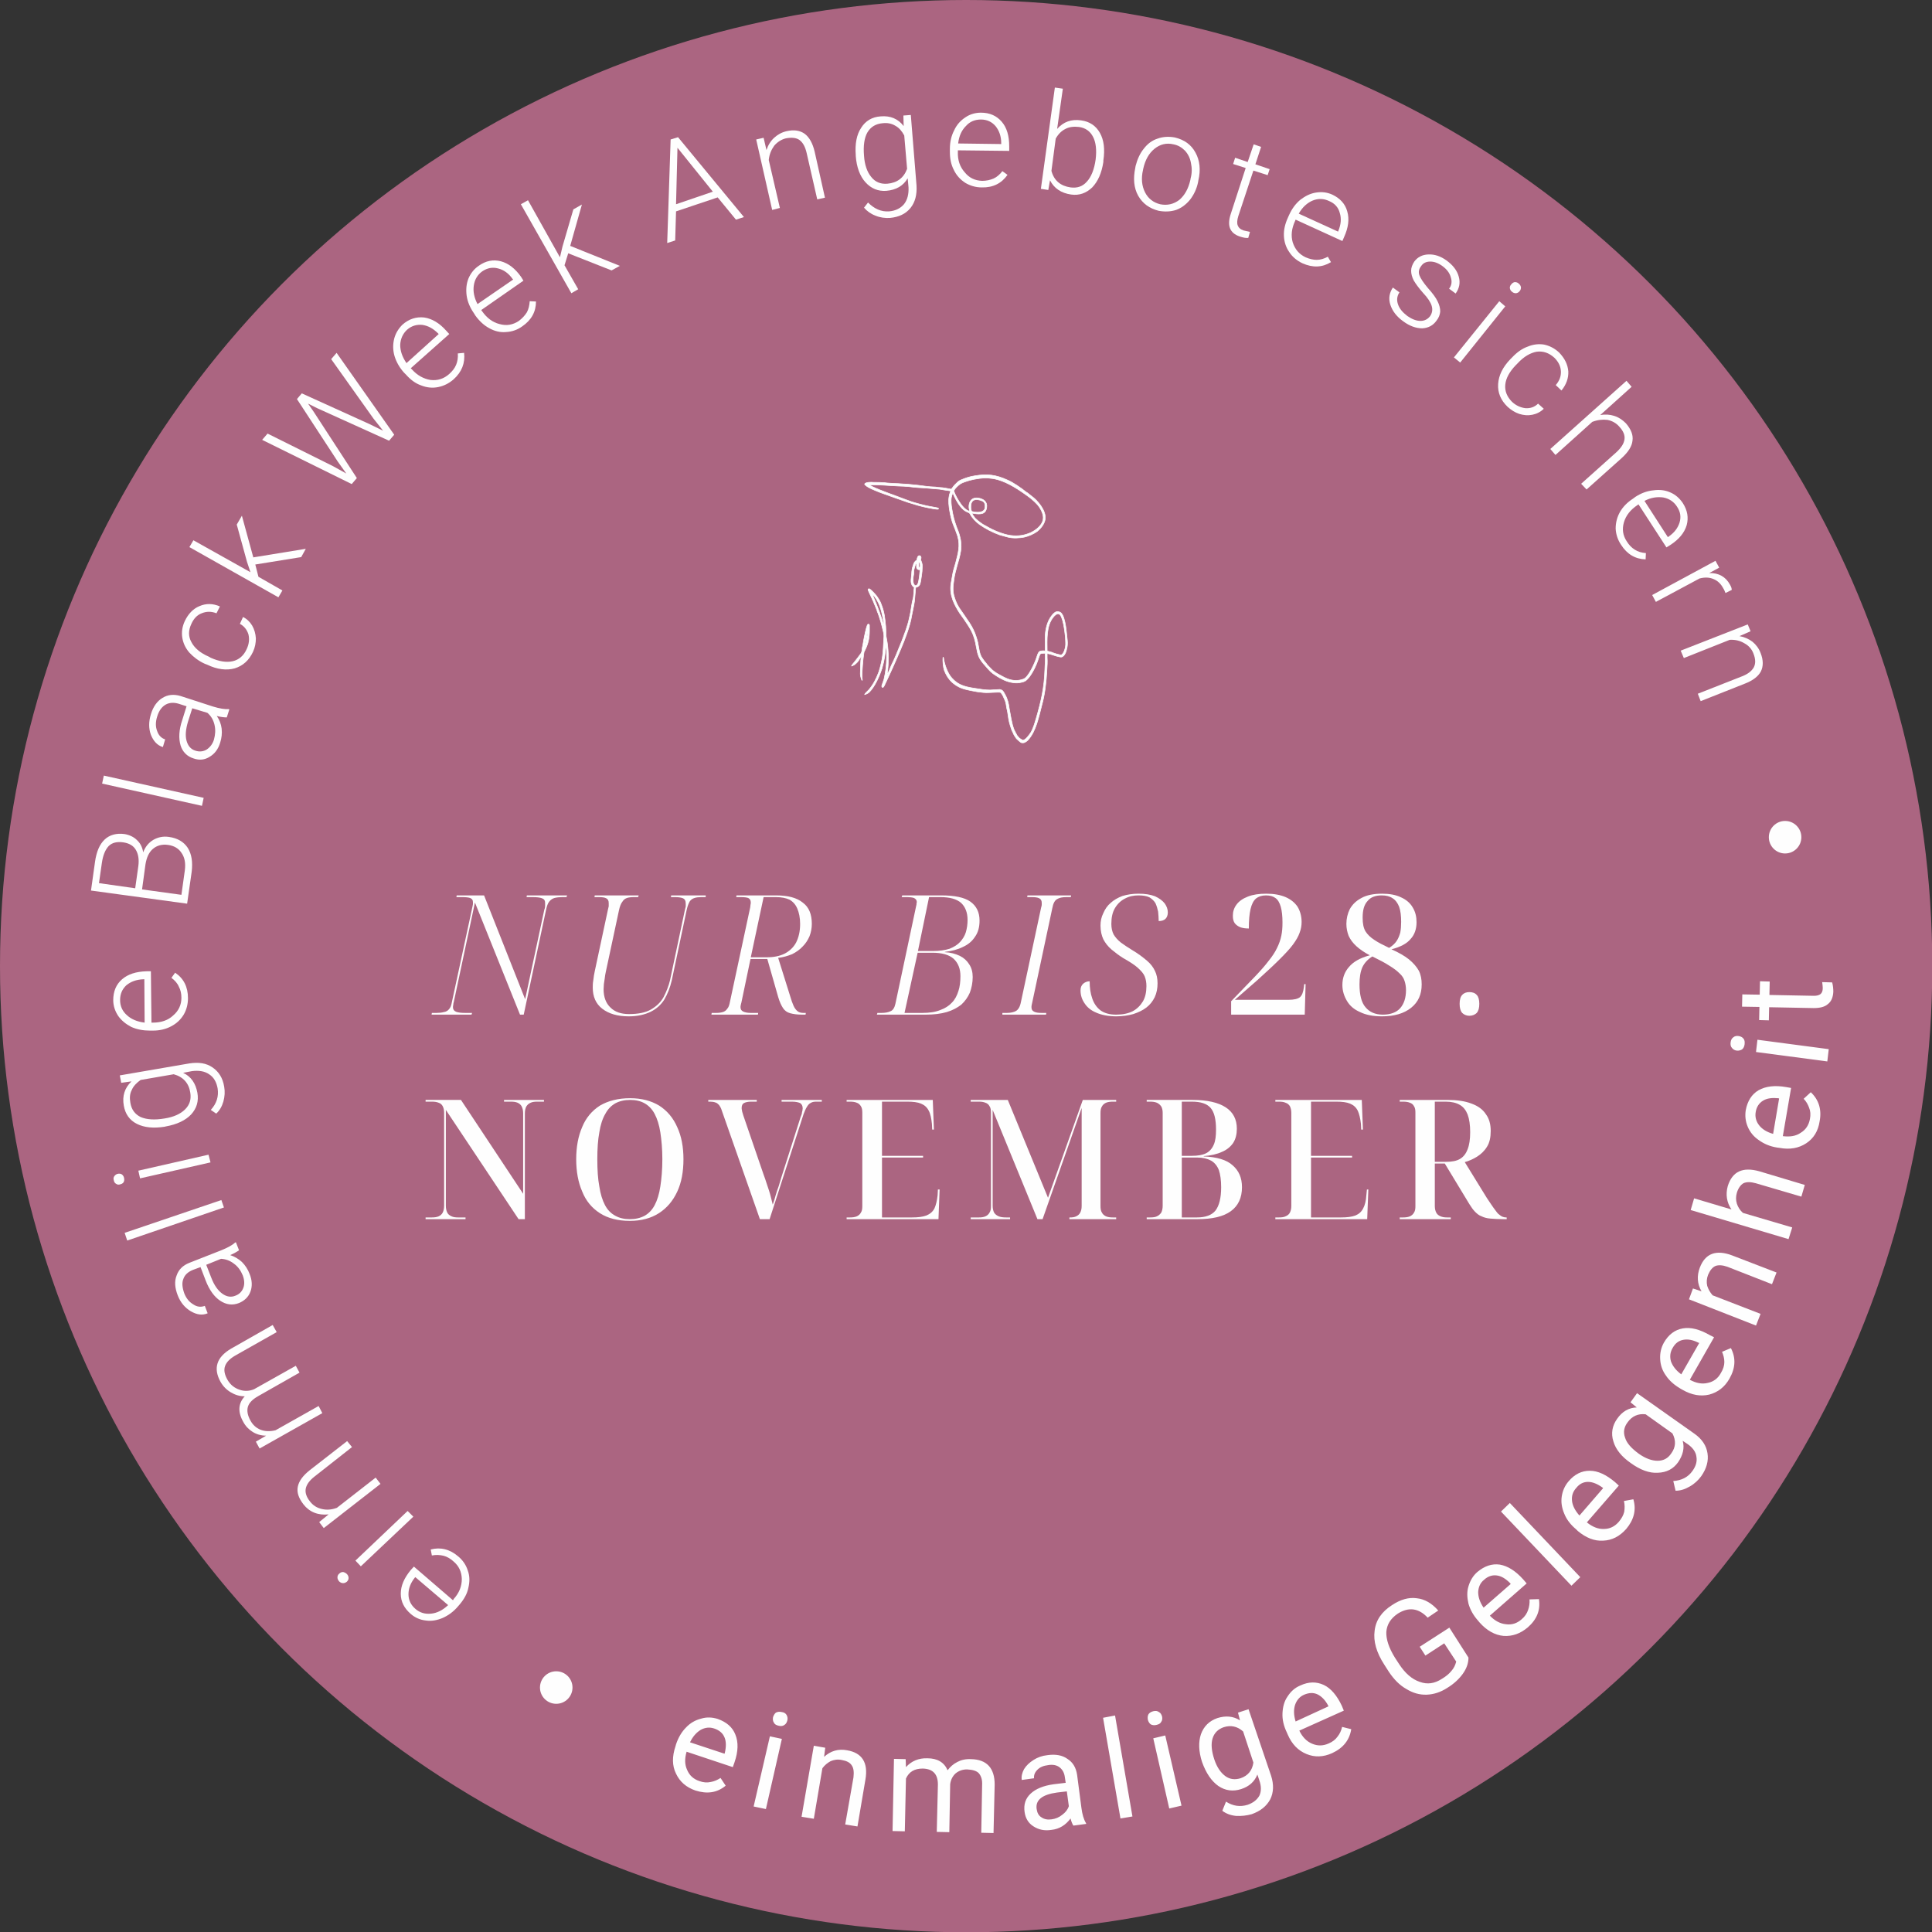 <svg xmlns="http://www.w3.org/2000/svg" xmlns:xlink="http://www.w3.org/1999/xlink" xml:space="preserve" width="67.733mm" height="67.733mm" style="shape-rendering:geometricPrecision; text-rendering:geometricPrecision; image-rendering:optimizeQuality; fill-rule:evenodd; clip-rule:evenodd" viewBox="0 0 6773 6773"><rect x="0" y="0" width="6773" height="6773" fill="#333333" stroke="none"/> <defs>  <style type="text/css">       .str0 {stroke:white;stroke-width:1.99;stroke-linecap:round;stroke-linejoin:round}    .fil2 {fill:#FEFEFE}    .fil0 {fill:#AB6581}    .fil1 {fill:#FEFEFE;fill-rule:nonzero}     </style> </defs> <g id="Ebene_x0020_1">    <circle class="fil0" cx="3387" cy="3387" r="3387"></circle>  <path class="fil1" d="M1606 5456c17,14 28,31 34,50 7,19 7,39 2,60 -4,21 -15,40 -30,58l-6 7c-16,19 -34,32 -54,41 -19,8 -39,12 -59,9 -20,-2 -38,-10 -53,-23 -23,-20 -35,-43 -35,-71 0,-28 12,-55 35,-83l11 -12 137 118 3 -5c19,-21 28,-44 28,-70 -1,-25 -10,-45 -29,-61 -11,-10 -23,-17 -35,-20 -13,-3 -26,-4 -41,-1l-4 -21c34,-9 67,-1 96,24zm-150 184c16,14 34,19 55,17 21,-2 41,-12 60,-30l-115 -98 -2 2c-15,19 -22,38 -22,58 0,20 8,37 24,51z"></path>  <path id="1" class="fil1" d="M1429 5297l20 20 -184 174 -19 -20 183 -174zm-213 248c-4,3 -8,5 -13,5 -5,0 -10,-2 -14,-6 -4,-5 -6,-9 -6,-14 0,-5 2,-10 6,-13 4,-4 8,-6 14,-6 4,1 9,3 13,7 4,4 6,9 6,14 0,5 -2,9 -6,13z"></path>  <path id="2" class="fil1" d="M1119 5336l33 -27c-18,2 -35,0 -50,-6 -15,-6 -28,-16 -38,-29 -17,-22 -24,-42 -20,-62 4,-20 18,-39 42,-58l131 -102 17 21 -131 103c-18,14 -28,28 -31,42 -3,14 2,30 15,46 11,14 24,22 41,26 17,4 34,3 53,-4l136 -106 17 22 -199 155 -16 -21z"></path>  <path id="3" class="fil1" d="M897 5054l36 -21c-18,0 -34,-5 -47,-13 -14,-9 -25,-20 -33,-35 -20,-35 -18,-65 5,-90 -18,0 -34,-5 -49,-14 -15,-9 -27,-21 -36,-37 -26,-47 -14,-86 37,-116l146 -83 14 25 -145 82c-19,11 -31,23 -36,37 -5,14 -2,30 9,49 10,17 24,28 42,34 17,6 35,5 51,-2l146 -82 13 24 -146 83c-19,11 -31,23 -35,37 -4,14 -1,30 9,48 8,15 20,26 35,32 15,6 33,7 53,2l151 -85 13 25 -220 124 -13 -24z"></path>  <path id="4" class="fil1" d="M838 4383c-7,5 -17,11 -31,17 15,5 29,13 41,24 12,12 21,26 27,42 9,22 10,43 3,62 -7,19 -21,32 -40,40 -23,9 -45,6 -66,-8 -20,-13 -38,-37 -51,-71l-18 -47 -27 10c-17,7 -28,17 -33,31 -6,14 -4,31 3,51 7,18 18,31 32,39 13,9 27,10 40,5l10 26c-19,8 -38,5 -59,-7 -20,-12 -36,-30 -46,-56 -10,-26 -12,-49 -4,-69 7,-21 22,-36 45,-45l112 -44c22,-9 39,-18 48,-27l3 -1 11 28zm13 88c-7,-17 -17,-31 -31,-41 -14,-11 -29,-16 -45,-17l-52 21 18 46c10,26 23,44 38,55 15,11 31,14 47,7 13,-5 22,-14 27,-27 5,-13 4,-28 -2,-44z"></path>  <polygon id="5" class="fil1" points="776,4207 785,4233 446,4349 437,4322 "></polygon>  <path id="6" class="fil1" d="M731 4048l7 27 -247 56 -6 -27 246 -56zm-310 104c-5,2 -10,1 -14,-2 -4,-2 -7,-6 -8,-12 -2,-6 -1,-11 2,-15 3,-4 7,-7 12,-8 5,-1 9,-1 14,2 4,3 7,7 8,13 1,5 1,10 -2,15 -3,4 -7,6 -12,7z"></path>  <path id="7" class="fil1" d="M577 3950c-39,6 -71,3 -97,-10 -26,-13 -41,-35 -46,-64 -6,-34 3,-62 27,-85l-36 5 -5 -26 244 -42c33,-5 59,-1 81,14 22,15 36,37 41,68 3,17 2,34 -3,52 -5,17 -13,31 -25,42l-19 -13c21,-23 28,-48 24,-75 -4,-23 -14,-40 -30,-50 -16,-11 -36,-14 -60,-11l-31 6c28,13 44,37 50,70 5,29 -2,54 -22,76 -20,21 -50,35 -89,42l-4 1zm0 -29c32,-5 56,-16 72,-32 16,-16 22,-35 18,-59 -5,-33 -25,-55 -58,-64l-116 20c-14,10 -25,21 -31,35 -7,13 -8,28 -5,45 4,24 16,40 36,50 21,9 49,11 84,5z"></path>  <path id="8" class="fil1" d="M659 3499c0,21 -5,41 -15,58 -11,18 -25,31 -44,41 -19,10 -40,15 -64,15l-10 0c-24,0 -46,-4 -66,-13 -19,-10 -35,-23 -46,-39 -11,-17 -17,-35 -17,-55 0,-30 10,-55 31,-73 21,-18 49,-27 86,-28l15 0 2 180 5 0c29,0 53,-8 71,-25 19,-16 29,-37 29,-62 0,-15 -3,-28 -9,-39 -5,-12 -14,-22 -26,-31l13 -18c30,20 45,50 45,89zm-238 7c0,21 8,39 24,53 15,14 36,23 62,26l-1 -152 -3 0c-25,1 -44,8 -60,21 -15,14 -22,31 -22,52z"></path>  <path id="9" class="fil1" d="M656 3168l-337 -46 14 -100c5,-36 16,-62 34,-79 17,-16 41,-23 70,-19 17,3 32,10 43,21 12,11 19,25 22,43 7,-19 19,-34 36,-44 16,-9 34,-13 54,-10 30,4 52,17 66,38 14,22 18,50 14,84l-16 112zm-158 -50l138 19 12 -86c3,-24 0,-44 -11,-60 -10,-16 -26,-26 -48,-29 -21,-3 -39,2 -53,14 -14,12 -22,30 -26,54l-12 88zm-24 -4l11 -78c3,-23 0,-42 -9,-57 -9,-15 -24,-23 -44,-26 -22,-3 -39,1 -51,13 -12,13 -20,32 -24,60l-10 70 127 18z"></path>  <polygon id="10" class="fil1" points="714,2797 708,2825 358,2747 364,2719 "></polygon>  <path id="11" class="fil1" d="M795 2515c-8,0 -20,-1 -35,-5 9,13 15,28 17,44 2,17 0,33 -5,49 -7,24 -20,40 -37,50 -17,11 -36,13 -56,6 -23,-7 -39,-23 -46,-46 -7,-24 -6,-54 6,-89l15 -48 -28 -9c-17,-5 -32,-4 -45,3 -14,8 -24,22 -30,42 -6,19 -6,36 0,51 5,15 15,25 28,29l-8 27c-20,-6 -33,-21 -42,-43 -8,-22 -8,-46 0,-72 8,-27 22,-46 40,-57 19,-12 40,-14 64,-7l114 37c23,7 42,10 55,9l2 1 -9 28zm-45 78c5,-18 6,-35 2,-52 -4,-17 -12,-31 -25,-42l-53 -16 -15 47c-8,27 -10,49 -5,67 5,18 15,30 32,35 13,4 26,3 38,-4 12,-8 21,-19 26,-35z"></path>  <path id="12" class="fil1" d="M865 2275c8,-17 10,-34 6,-51 -5,-16 -15,-29 -30,-37l11 -24c14,7 24,17 32,30 8,14 12,29 13,45 0,16 -3,32 -10,47 -14,30 -35,49 -64,58 -29,8 -62,4 -97,-13l-8 -3c-22,-10 -40,-24 -54,-39 -14,-16 -22,-34 -25,-53 -3,-19 0,-39 9,-58 12,-25 29,-43 51,-52 23,-10 47,-10 72,1l-12 24c-18,-7 -35,-7 -52,0 -16,6 -28,19 -36,37 -11,23 -11,44 0,64 11,21 31,38 61,51l7 4c29,13 55,17 77,12 22,-5 39,-20 49,-43z"></path>  <polygon id="13" class="fil1" points="895,1979 906,2022 990,2070 976,2094 664,1918 678,1894 878,2006 866,1970 830,1839 848,1808 888,1954 1072,1924 1056,1953 "></polygon>  <polygon id="14" class="fil1" points="1167,1634 1214,1660 1184,1618 1041,1399 1058,1379 1296,1487 1343,1510 1309,1467 1161,1259 1180,1237 1382,1524 1364,1545 1112,1431 1080,1415 1100,1444 1251,1676 1233,1697 919,1542 938,1520 "></polygon>  <path id="15" class="fil1" d="M1590 1330c-16,14 -34,23 -54,27 -20,4 -40,2 -60,-6 -20,-7 -37,-20 -53,-38l-7 -7c-16,-18 -27,-38 -33,-58 -6,-21 -6,-41 -1,-61 5,-19 15,-35 29,-49 23,-20 48,-28 76,-25 27,4 53,19 77,46l11 12 -135 120 4 4c19,21 41,33 65,37 25,3 47,-4 66,-21 11,-10 19,-20 24,-32 5,-12 7,-25 6,-40l22 -2c4,36 -8,67 -37,93zm-163 -174c-15,14 -23,32 -24,53 0,21 7,42 22,64l113 -102 -2 -2c-17,-17 -35,-27 -55,-30 -20,-2 -38,3 -54,17z"></path>  <path id="16" class="fil1" d="M1831 1144c-18,13 -37,19 -57,20 -20,2 -40,-3 -58,-13 -19,-10 -35,-25 -49,-44l-5 -8c-14,-20 -23,-41 -26,-62 -3,-22 -1,-42 6,-60 8,-19 20,-34 36,-45 25,-18 51,-23 78,-16 26,7 50,25 71,55l8 13 -148 103 3 4c17,24 37,39 61,45 25,7 47,3 68,-11 12,-9 21,-19 28,-30 6,-11 9,-24 10,-39l22 1c0,36 -16,65 -48,87zm-140 -193c-17,12 -27,29 -30,50 -3,20 1,42 13,65l125 -86 -2 -2c-14,-20 -31,-32 -51,-37 -19,-5 -37,-2 -55,10z"></path>  <polygon id="17" class="fil1" points="1992,888 1979,930 2027,1014 2003,1028 1826,716 1851,702 1963,902 1972,864 2010,734 2040,717 1999,862 2173,932 2144,948 "></polygon>  <path id="18" class="fil1" d="M2516 692l-146 49 -3 102 -28 9 12 -363 26 -8 231 280 -28 9 -64 -78zm-146 24l129 -44 -124 -154 -5 198z"></path>  <path id="19" class="fil1" d="M2677 483l10 43c6,-18 15,-32 27,-43 12,-11 26,-19 43,-23 26,-6 47,-3 64,9 16,12 28,33 35,63l36 161 -27 6 -37 -162c-5,-22 -13,-37 -25,-46 -11,-8 -27,-10 -48,-6 -16,4 -30,13 -41,26 -10,14 -17,30 -19,50l39 168 -27 7 -56 -247 26 -6z"></path>  <path id="20" class="fil1" d="M3000 544c-3,-40 3,-72 19,-96 15,-24 38,-38 68,-40 34,-3 61,8 81,34l-1 -37 26 -2 20 247c2,33 -5,59 -21,79 -17,21 -41,32 -72,35 -17,1 -34,-1 -51,-8 -16,-6 -30,-16 -40,-28l14 -18c22,22 46,33 74,31 23,-2 40,-11 52,-25 12,-15 17,-35 16,-59l-3 -32c-15,26 -40,41 -75,44 -29,2 -53,-8 -73,-30 -19,-21 -31,-52 -34,-92l0 -3zm29 2c2,32 11,57 25,74 14,18 33,26 57,24 34,-3 57,-20 69,-52l-10 -117c-8,-15 -18,-27 -31,-34 -13,-8 -28,-11 -45,-9 -23,2 -41,12 -53,32 -11,19 -15,47 -12,82z"></path>  <path id="21" class="fil1" d="M3442 657c-22,0 -41,-6 -58,-16 -17,-11 -31,-26 -40,-45 -10,-19 -14,-40 -14,-64l0 -10c0,-24 5,-46 15,-65 9,-20 23,-35 40,-46 16,-11 35,-16 54,-16 31,0 55,11 73,32 18,21 26,50 26,86l0 16 -180 -2 0 6c-1,28 7,52 24,71 16,20 36,29 61,30 15,0 28,-3 40,-8 11,-5 22,-14 31,-26l18 13c-21,30 -51,45 -90,44zm-3 -238c-21,0 -39,7 -53,23 -15,15 -24,35 -27,61l151 2 0 -3c0,-24 -7,-44 -20,-60 -13,-15 -30,-23 -51,-23z"></path>  <path id="22" class="fil1" d="M3868 568c-6,39 -19,68 -39,89 -21,20 -45,29 -74,25 -35,-5 -60,-22 -74,-50l-6 34 -26 -4 49 -355 28 4 -20 141c22,-25 50,-35 84,-30 30,4 52,19 66,44 14,25 18,57 12,97l0 5zm-27 -9c4,-33 1,-60 -9,-79 -10,-20 -27,-32 -50,-35 -18,-2 -34,0 -47,7 -14,7 -25,18 -34,34l-15 113c9,34 32,53 67,58 23,3 42,-3 57,-20 15,-16 26,-42 31,-78z"></path>  <path id="23" class="fil1" d="M3981 582c6,-23 15,-44 29,-61 13,-17 29,-29 48,-35 19,-7 40,-8 61,-4 33,8 57,25 72,53 15,27 19,60 10,98l-1 6c-5,24 -15,44 -28,61 -14,17 -30,29 -49,36 -19,6 -39,7 -61,3 -32,-8 -56,-25 -72,-53 -15,-27 -18,-60 -10,-98l1 -6zm26 14c-7,30 -4,56 7,78 11,22 29,36 53,42 25,5 47,0 67,-15 19,-16 32,-39 39,-70l1 -6c5,-18 5,-36 1,-54 -3,-17 -10,-31 -21,-43 -11,-11 -24,-19 -40,-22 -25,-6 -47,0 -66,15 -20,16 -33,39 -40,70l-1 5z"></path>  <path id="24" class="fil1" d="M4421 515l-20 61 50 17 -7 21 -50 -16 -53 160c-4,13 -5,24 -2,32 3,8 9,14 21,18 4,1 12,3 22,5l-6 21c-8,1 -18,-1 -30,-5 -18,-6 -29,-16 -34,-29 -5,-13 -4,-30 3,-51l52 -160 -44 -14 7 -22 44 15 21 -62 26 9z"></path>  <path id="25" class="fil1" d="M4566 923c-19,-9 -35,-22 -46,-39 -12,-17 -18,-36 -19,-57 -1,-21 4,-42 14,-64l4 -9c10,-22 23,-40 40,-54 17,-13 35,-22 55,-25 20,-3 38,-1 56,7 28,13 46,33 53,59 8,27 4,57 -11,90l-6 14 -164 -75 -2 5c-12,26 -15,51 -8,75 8,24 22,41 45,52 14,6 27,9 39,9 13,0 26,-4 39,-11l11 19c-31,19 -64,20 -100,4zm94 -218c-19,-9 -38,-10 -58,-2 -19,8 -36,23 -49,46l138 63 1 -3c9,-22 11,-43 5,-62 -5,-20 -18,-34 -37,-42z"></path>  <path id="26" class="fil1" d="M5013 1109c8,-11 10,-24 6,-37 -4,-13 -14,-28 -30,-45 -15,-17 -26,-32 -33,-44 -6,-12 -9,-23 -9,-34 0,-11 4,-21 11,-32 12,-16 28,-24 49,-25 22,-1 43,6 64,21 23,17 37,35 43,57 6,21 2,41 -11,59l-23 -17c9,-11 11,-25 6,-40 -4,-15 -14,-28 -29,-39 -15,-11 -29,-16 -43,-16 -14,0 -25,5 -32,16 -8,10 -10,21 -6,32 4,11 14,26 30,45 17,19 28,34 34,47 6,12 9,24 9,35 -1,11 -5,22 -13,32 -12,17 -29,26 -50,27 -22,0 -44,-8 -66,-24 -24,-17 -39,-37 -46,-59 -7,-22 -3,-42 9,-60l23 17c-9,13 -10,28 -5,42 5,15 16,28 33,41 16,11 31,17 46,17 14,0 25,-6 33,-16z"></path>  <path id="27" class="fil1" d="M5119 1271l-22 -18 159 -197 21 18 -158 197zm179 -274c3,-4 7,-7 12,-8 5,0 10,1 14,5 5,4 7,8 8,13 0,5 -1,10 -5,14 -3,4 -7,6 -12,7 -5,0 -10,-1 -14,-5 -5,-3 -7,-8 -8,-13 0,-5 1,-9 5,-13z"></path>  <path id="28" class="fil1" d="M5301 1409c14,13 30,20 47,22 17,1 32,-4 44,-16l20 18c-11,11 -25,18 -40,21 -15,3 -30,2 -46,-3 -15,-5 -29,-14 -41,-25 -24,-23 -35,-50 -33,-80 2,-30 16,-59 43,-87l6 -6c17,-18 35,-31 55,-38 19,-8 39,-10 57,-7 19,4 37,13 53,28 19,20 30,41 32,66 1,24 -7,46 -24,67l-20 -19c13,-15 19,-31 18,-49 -1,-18 -9,-33 -23,-47 -19,-17 -39,-24 -62,-21 -22,4 -45,17 -67,41l-6 6c-22,23 -35,46 -37,69 -2,22 6,42 24,60z"></path>  <path id="29" class="fil1" d="M5610 1455c17,-3 34,-2 49,3 16,5 29,14 41,26 18,21 26,41 23,61 -2,20 -15,40 -38,61l-123 110 -19 -20 124 -111c17,-16 26,-30 28,-45 2,-14 -4,-29 -18,-44 -11,-13 -26,-21 -42,-24 -17,-2 -35,0 -53,7l-129 116 -18 -21 267 -239 18 21 -110 99z"></path>  <path id="30" class="fil1" d="M5683 1910c-12,-18 -18,-37 -19,-57 0,-21 5,-40 15,-58 11,-19 26,-34 46,-47l8 -6c20,-13 41,-21 63,-23 21,-3 41,-1 59,7 19,8 33,21 44,37 17,26 21,52 14,78 -8,27 -27,50 -58,70l-13 8 -98 -151 -4 3c-24,16 -40,36 -47,60 -7,24 -4,46 10,67 8,13 17,22 28,29 11,7 24,11 39,12l-1 22c-36,-1 -65,-18 -86,-51zm196 -134c-11,-17 -27,-28 -48,-32 -21,-3 -43,0 -66,12l82 127 3 -2c20,-14 32,-30 38,-49 6,-20 3,-38 -9,-56z"></path>  <path id="31" class="fil1" d="M6049 2079c-2,-5 -4,-11 -8,-17 -8,-15 -19,-26 -34,-32 -14,-6 -30,-7 -49,-2l-153 82 -13 -24 222 -120 13 24 -35 19c33,-1 58,13 73,41 4,7 6,13 6,18l-22 11z"></path>  <path id="32" class="fil1" d="M6137 2213l-39 17c17,3 33,10 46,20 12,10 22,23 28,39 10,25 10,47 1,65 -9,17 -28,32 -57,43l-154 61 -10 -26 155 -61c21,-8 34,-19 41,-31 7,-13 7,-29 -1,-49 -6,-16 -17,-28 -32,-36 -15,-9 -32,-13 -51,-12l-161 64 -11 -26 235 -92 10 24z"></path>  <path class="fil1" d="M1513 3557l1 -6 16 0c10,0 19,-1 26,-3 8,-1 14,-5 18,-10 5,-5 8,-13 10,-24l72 -334c1,-3 1,-6 2,-10 0,-3 0,-5 0,-7 0,-8 -3,-12 -10,-15 -6,-2 -16,-3 -27,-3l-21 0 1 -6 96 0 144 364 67 -313c2,-5 3,-9 3,-14 0,-4 0,-8 0,-10 0,-9 -3,-14 -11,-17 -8,-3 -19,-4 -34,-4l-20 0 1 -6 141 0 -2 6 -15 0c-10,0 -19,1 -27,3 -7,2 -13,6 -18,12 -6,7 -9,17 -12,31l-78 366 -13 0 -158 -393 -74 348c-1,3 -2,7 -2,11 -1,3 -1,6 -1,9 0,7 4,12 11,15 8,3 19,4 32,4l24 0 -2 6 -140 0z"></path>  <path id="1" class="fil1" d="M2204 3563c-39,0 -70,-9 -93,-27 -22,-17 -33,-42 -33,-74 0,-6 0,-15 2,-26 1,-11 3,-21 5,-31l46 -215c1,-5 2,-9 3,-13 0,-5 0,-9 0,-11 0,-9 -3,-14 -9,-17 -6,-3 -14,-4 -26,-4l-15 0 1 -6 154 0 -2 6 -15 0c-10,0 -18,1 -24,3 -6,2 -12,6 -16,13 -5,6 -9,16 -12,30l-46 215c-2,8 -3,16 -4,24 -1,7 -2,14 -3,20 0,6 -1,12 -1,18 0,27 8,49 24,64 16,16 38,23 65,23 32,0 58,-5 77,-16 19,-11 34,-25 44,-43 10,-19 18,-39 23,-60l52 -246c1,-4 2,-8 3,-12 0,-3 0,-6 0,-9 0,-11 -3,-17 -10,-20 -7,-3 -17,-4 -28,-4l-14 0 1 -6 121 0 0 6 -16 0c-9,0 -17,1 -23,3 -7,2 -13,6 -17,12 -4,7 -8,17 -11,31l-52 246c-6,26 -15,48 -26,67 -12,19 -28,33 -48,43 -21,10 -46,16 -77,16z"></path>  <path id="2" class="fil1" d="M2494 3557l1 -6 15 0c10,0 17,-1 24,-3 6,-2 11,-5 15,-11 5,-5 8,-14 10,-25l71 -331c0,-3 1,-6 1,-9 1,-4 1,-6 1,-8 0,-8 -3,-13 -9,-16 -6,-2 -14,-3 -25,-3l-17 0 1 -6 139 0c41,0 72,8 93,25 22,16 32,41 32,75 0,15 -3,30 -8,43 -6,14 -14,26 -24,36 -10,11 -23,20 -37,27 -15,6 -31,11 -49,13l42 134c4,14 8,25 12,34 4,9 9,15 14,19 5,4 12,6 21,6l8 0 -1 6 -12 0c-18,0 -31,-2 -42,-5 -11,-3 -19,-9 -25,-18 -6,-9 -12,-22 -17,-39l-38 -133 -59 0 -32 153c-1,2 -1,5 -2,8 -1,3 -1,6 -1,8 0,7 3,12 9,15 6,3 15,5 27,5l26 0 -1 6 -163 0zm193 -201c25,0 46,-4 64,-13 17,-9 31,-22 40,-39 9,-18 14,-39 14,-65 0,-22 -4,-40 -10,-54 -6,-14 -15,-24 -27,-31 -13,-6 -29,-9 -48,-9l-43 0 -45 211 55 0z"></path>  <path id="3" class="fil1" d="M3074 3557l2 -6 14 0c13,0 24,-2 32,-6 8,-3 14,-12 17,-26l73 -344c1,-2 1,-5 1,-7 0,-2 1,-4 1,-5 0,-8 -4,-12 -10,-15 -6,-2 -14,-3 -23,-3l-20 0 2 -6 137 0c47,0 81,7 102,22 21,15 32,37 32,66 0,23 -5,42 -16,57 -10,16 -25,28 -43,36 -18,9 -39,14 -62,17l-1 1c21,1 38,6 53,13 14,7 25,17 33,30 8,12 12,27 12,44 0,20 -4,39 -10,55 -7,16 -17,30 -30,42 -14,11 -31,20 -51,26 -21,6 -45,9 -73,9l-172 0zm159 -6c25,0 46,-3 63,-10 17,-6 31,-15 41,-26 11,-11 18,-25 23,-41 5,-15 7,-33 7,-52 0,-26 -8,-46 -24,-61 -16,-14 -41,-21 -74,-21l-52 0 -46 211 62 0zm37 -217c24,0 43,-3 59,-8 15,-6 28,-14 37,-24 9,-10 16,-21 20,-34 4,-14 6,-28 6,-43 0,-26 -8,-46 -23,-60 -15,-13 -39,-20 -72,-20l-40 0 -39 189 52 0z"></path>  <path id="4" class="fil1" d="M3514 3557l0 -6 16 0c14,0 25,-3 32,-7 8,-5 14,-15 17,-31l71 -332c1,-3 2,-6 2,-9 0,-3 0,-5 0,-7 0,-8 -3,-13 -9,-16 -6,-3 -15,-4 -26,-4l-16 0 1 -6 153 0 -1 6 -15 0c-15,0 -25,2 -33,7 -8,4 -14,15 -17,32l-70 329c-1,3 -1,6 -2,9 -1,4 -1,7 -1,9 0,8 3,13 10,16 6,3 15,4 26,4l16 0 -1 6 -153 0z"></path>  <path id="5" class="fil1" d="M3913 3563c-28,0 -52,-5 -70,-13 -19,-8 -32,-19 -41,-33 -9,-13 -14,-28 -14,-45 0,-10 3,-18 10,-24 6,-5 14,-8 22,-8 0,23 3,43 9,60 6,18 16,32 29,42 14,10 32,15 55,15 23,0 42,-4 58,-12 15,-8 27,-20 36,-35 8,-14 12,-32 12,-53 0,-13 -2,-24 -6,-34 -4,-10 -12,-19 -24,-30 -11,-10 -28,-21 -51,-34 -16,-10 -29,-20 -41,-30 -13,-11 -22,-23 -29,-36 -6,-13 -10,-29 -10,-48 0,-16 3,-30 10,-44 6,-14 14,-26 26,-36 11,-10 25,-18 41,-24 17,-5 35,-8 56,-8 23,0 42,3 58,9 15,7 26,15 34,25 7,10 11,20 11,32 0,9 -3,17 -8,22 -5,5 -13,8 -24,8 0,-11 -1,-22 -2,-33 -2,-10 -5,-20 -9,-29 -5,-9 -12,-15 -21,-21 -10,-5 -23,-7 -39,-7 -17,0 -32,3 -47,11 -14,7 -26,18 -35,33 -9,15 -13,33 -13,56 0,15 3,27 8,37 6,10 14,19 25,28 11,8 24,17 39,26 22,13 39,26 53,38 13,11 22,23 28,36 6,12 9,27 9,43 0,18 -3,34 -10,49 -7,14 -16,26 -29,36 -13,10 -28,17 -46,23 -18,5 -38,8 -60,8z"></path>  <path id="6" class="fil1" d="M4316 3557l0 -47 84 -87c19,-20 35,-38 47,-54 13,-16 23,-31 30,-46 7,-14 12,-28 15,-43 3,-14 4,-29 4,-46 0,-22 -2,-41 -6,-55 -4,-14 -10,-25 -19,-31 -8,-6 -19,-9 -33,-9 -15,0 -26,4 -35,11 -9,8 -15,20 -19,37 -4,17 -6,40 -6,68 -10,0 -20,-1 -29,-4 -8,-3 -15,-8 -20,-14 -5,-7 -7,-15 -7,-27 0,-14 4,-27 13,-39 9,-12 22,-21 40,-28 18,-7 39,-10 64,-10 27,0 49,4 68,12 18,8 32,19 42,34 9,15 14,33 14,53 0,13 -2,25 -7,38 -4,12 -12,26 -23,41 -11,15 -27,32 -47,52 -20,20 -46,44 -78,73l-79 69 188 0c19,0 32,-3 40,-9 8,-7 12,-19 14,-36l1 -10 5 0 -3 107 -258 0z"></path>  <path id="7" class="fil1" d="M4845 3563c-31,0 -57,-5 -77,-15 -21,-9 -36,-22 -46,-39 -10,-17 -16,-35 -16,-56 0,-25 8,-46 23,-63 15,-18 39,-32 73,-41 -19,-10 -35,-21 -47,-32 -12,-11 -21,-23 -27,-36 -5,-13 -8,-27 -8,-42 0,-18 4,-36 12,-52 9,-16 22,-29 41,-39 18,-10 42,-15 72,-15 26,0 49,4 67,13 18,8 32,20 41,36 9,15 13,32 13,51 0,24 -7,44 -21,59 -13,16 -36,28 -67,36 25,11 46,23 61,35 16,13 27,26 35,40 7,14 10,30 10,48 0,35 -12,62 -37,82 -25,20 -59,30 -102,30zm3 -6c27,0 48,-8 61,-23 13,-15 20,-36 20,-63 0,-12 -2,-23 -5,-32 -3,-10 -9,-19 -18,-27 -9,-9 -21,-18 -36,-27 -15,-10 -35,-20 -59,-32 -16,10 -28,23 -35,38 -7,16 -10,36 -10,60 0,37 7,64 21,80 14,17 34,26 61,26zm22 -234c11,-7 20,-15 26,-24 6,-9 10,-19 13,-30 2,-11 3,-23 3,-37 0,-21 -2,-39 -7,-53 -5,-13 -13,-24 -23,-30 -10,-7 -23,-10 -38,-10 -22,0 -39,6 -50,20 -12,13 -17,32 -17,58 0,21 3,36 10,48 7,11 17,21 31,30 13,9 31,18 52,28z"></path>  <path id="8" class="fil1" d="M5151 3561c-10,0 -19,-4 -25,-10 -6,-7 -9,-17 -9,-32 0,-14 3,-25 9,-31 6,-7 15,-10 25,-10 11,0 20,3 26,10 6,6 9,17 9,31 0,15 -3,25 -9,32 -6,6 -15,10 -26,10z"></path>  <path id="9" class="fil1" d="M1492 4274l0 -6 22 0c9,0 17,-1 24,-4 6,-3 11,-7 14,-13 3,-6 5,-14 5,-24l0 -326c0,-10 -2,-17 -5,-23 -3,-6 -8,-10 -14,-12 -7,-3 -15,-4 -24,-4l-22 0 0 -6 124 0 218 329 0 -283c0,-9 -2,-17 -5,-23 -3,-6 -8,-10 -14,-13 -7,-3 -14,-4 -24,-4l-24 0 0 -6 140 0 0 6 -24 0c-9,0 -17,1 -23,4 -7,3 -11,7 -15,13 -3,6 -5,14 -5,24l0 371 -22 0 -255 -383 0 336c0,10 2,18 5,24 3,6 8,10 15,13 6,3 14,4 23,4l26 0 0 6 -140 0z"></path>  <path id="10" class="fil1" d="M2208 4280c-42,0 -77,-9 -105,-27 -28,-18 -49,-43 -62,-76 -14,-32 -21,-70 -21,-113 0,-43 7,-81 21,-113 13,-32 34,-57 62,-75 29,-17 64,-26 106,-26 40,0 74,9 102,26 28,18 49,43 63,75 15,32 22,70 22,113 0,44 -7,82 -22,114 -15,32 -36,57 -64,75 -28,18 -62,27 -102,27zm0 -6c20,0 37,-4 52,-12 14,-8 26,-20 35,-37 9,-17 16,-39 20,-66 4,-26 7,-58 7,-95 0,-36 -3,-68 -7,-94 -4,-26 -11,-48 -20,-65 -9,-17 -21,-29 -35,-37 -14,-8 -31,-12 -51,-12 -20,0 -37,4 -52,12 -14,8 -26,20 -35,37 -10,17 -17,39 -21,65 -5,26 -7,58 -7,94 0,37 2,69 7,95 4,27 11,49 20,66 9,17 21,29 36,37 14,8 31,12 51,12z"></path>  <path id="11" class="fil1" d="M2530 3892c-2,-7 -6,-14 -9,-18 -4,-4 -8,-8 -13,-9 -5,-2 -11,-3 -18,-3l-7 0 0 -6 170 0 0 6 -20 0c-11,0 -19,2 -25,5 -5,3 -8,8 -8,17 0,2 0,5 1,8 0,2 1,6 2,9 1,3 2,6 3,10l71 207c4,10 7,20 10,29 3,9 6,18 9,27 3,9 5,17 7,25 2,8 4,16 6,24 4,-10 7,-21 10,-32 3,-10 7,-22 11,-33 3,-11 7,-22 10,-33l67 -210c2,-4 3,-8 4,-11 0,-3 1,-7 2,-10 0,-3 1,-6 1,-8 0,-9 -3,-15 -9,-19 -7,-3 -16,-5 -29,-5l-36 0 0 -6 141 0 0 6 -19 0c-8,0 -14,1 -19,4 -6,3 -10,7 -14,14 -4,6 -8,15 -12,26l-119 368 -34 0 -134 -382z"></path>  <path id="12" class="fil1" d="M2968 4274l0 -6 12 0c9,0 17,-1 24,-4 6,-3 11,-7 14,-13 4,-6 5,-13 5,-23l0 -327c0,-9 -1,-17 -5,-23 -3,-5 -8,-10 -14,-12 -7,-3 -15,-4 -24,-4l-12 0 0 -6 302 0 4 104 -6 0 -1 -20c-2,-19 -5,-35 -11,-46 -6,-12 -15,-20 -27,-25 -12,-5 -28,-7 -48,-7l-89 0 0 190 144 0 0 6 -144 0 0 210 105 0c21,0 38,-2 51,-7 12,-5 22,-13 28,-25 5,-11 9,-27 11,-46l1 -20 6 0 -4 104 -322 0z"></path>  <path id="13" class="fil1" d="M3403 4274l0 -6 29 0c9,0 16,-1 23,-4 6,-3 11,-7 14,-13 4,-6 5,-13 5,-23l0 -327c0,-10 -1,-17 -5,-23 -3,-6 -8,-10 -14,-12 -7,-3 -14,-4 -23,-4l-29 0 0 -6 130 0 141 343 122 -343 117 0 0 6 -12 0c-9,0 -17,1 -24,4 -6,3 -11,7 -14,13 -4,6 -5,14 -5,24l0 324c0,10 1,18 5,24 3,6 8,10 14,13 7,3 15,4 24,4l12 0 0 6 -164 0 0 -6 3 0c8,0 15,-1 21,-4 6,-3 11,-7 14,-13 3,-6 5,-13 5,-23l0 -344 -137 390 -18 0 -157 -383 0 336c0,10 2,18 5,24 4,6 9,10 16,13 7,3 16,4 26,4l14 0 0 6 -138 0z"></path>  <path id="14" class="fil1" d="M4020 4274l0 -6 12 0c10,0 18,-1 24,-4 6,-3 11,-7 15,-13 3,-6 5,-14 5,-24l0 -326c0,-9 -2,-17 -5,-22 -4,-6 -9,-10 -15,-13 -7,-3 -15,-4 -24,-4l-12 0 0 -6 161 0c51,0 90,9 116,26 26,17 39,42 39,75 0,19 -4,36 -13,50 -9,13 -22,24 -39,31 -17,8 -39,13 -64,15l0 1c46,2 80,12 101,31 22,19 33,44 33,77 0,37 -13,65 -39,84 -26,19 -65,28 -117,28l-178 0zm176 -6c30,0 52,-8 65,-24 13,-17 20,-44 20,-82 0,-25 -3,-45 -8,-60 -6,-15 -15,-26 -27,-33 -13,-7 -29,-11 -49,-11l-54 0 0 210 53 0zm-17 -216c20,0 37,-3 49,-9 12,-6 21,-16 27,-30 6,-13 8,-31 8,-53 0,-36 -6,-61 -19,-76 -13,-15 -35,-22 -66,-22l-35 0 0 190 36 0z"></path>  <path id="15" class="fil1" d="M4471 4274l0 -6 13 0c9,0 17,-1 23,-4 7,-3 12,-7 15,-13 3,-6 5,-13 5,-23l0 -327c0,-9 -2,-17 -5,-23 -3,-5 -8,-10 -15,-12 -6,-3 -14,-4 -23,-4l-13 0 0 -6 303 0 4 104 -6 0 -1 -20c-2,-19 -6,-35 -11,-46 -6,-12 -15,-20 -27,-25 -12,-5 -28,-7 -48,-7l-89 0 0 190 144 0 0 6 -144 0 0 210 105 0c21,0 38,-2 51,-7 12,-5 21,-13 27,-25 6,-11 10,-27 11,-46l2 -20 5 0 -4 104 -322 0z"></path>  <path id="16" class="fil1" d="M4907 4274l0 -6 12 0c9,0 17,-1 24,-4 6,-3 11,-7 14,-13 4,-6 5,-13 5,-23l0 -327c0,-10 -1,-17 -5,-23 -3,-6 -8,-10 -14,-12 -7,-3 -15,-4 -24,-4l-12 0 0 -6 166 0c35,0 63,4 86,13 22,8 39,20 50,37 12,16 17,36 17,59 0,22 -4,41 -13,55 -9,15 -21,26 -35,35 -13,8 -28,15 -43,19l77 125c9,14 17,25 23,34 7,9 12,17 17,22 6,5 10,8 14,10 5,2 9,3 14,3l2 0 0 6 -12 0c-18,0 -33,-1 -45,-2 -13,-1 -23,-4 -31,-8 -9,-3 -16,-9 -23,-16 -7,-7 -13,-16 -20,-27l-86 -142 -35 0 0 149c0,10 2,17 5,23 3,6 8,10 15,13 7,3 14,4 23,4l13 0 0 6 -179 0zm162 -201c21,0 37,-3 49,-10 12,-7 21,-18 27,-34 6,-15 9,-35 9,-60 0,-25 -3,-46 -9,-62 -6,-15 -15,-27 -28,-34 -12,-7 -29,-11 -49,-11l-38 0 0 211 39 0z"></path>  <path class="fil1" d="M2438 6277c-32,-11 -55,-31 -68,-59 -14,-28 -14,-60 -2,-96l2 -7c8,-24 20,-44 35,-59 15,-16 33,-26 53,-31 19,-6 39,-5 58,1 31,11 52,29 62,55 11,27 10,59 -3,97l-6 17 -162 -54c-7,24 -7,45 2,64 8,19 22,32 43,39 14,5 27,6 40,3 12,-2 23,-7 34,-14l18 27c-30,25 -65,30 -106,17zm67 -217c-17,-6 -33,-4 -48,4 -15,9 -28,23 -38,44l121 40 1 -3c5,-21 5,-40 -1,-54 -6,-15 -18,-25 -35,-31zm180 282l-43 -9 57 -246 42 9 -56 246zm25 -322c2,-6 5,-12 10,-16 6,-3 12,-4 21,-2 8,1 14,5 17,11 3,6 4,12 2,19 -2,7 -5,12 -10,15 -5,4 -12,5 -20,3 -9,-2 -14,-5 -17,-11 -4,-6 -4,-12 -3,-19zm183 107l-4 32c23,-21 50,-29 81,-23 52,9 74,43 64,102l-28 165 -43 -7 29 -165c2,-18 1,-32 -6,-42 -6,-10 -18,-16 -35,-19 -14,-3 -27,-1 -39,4 -11,6 -21,14 -29,25l-30 177 -43 -7 43 -249 40 7zm282 40l1 28c19,-21 44,-32 75,-31 35,0 59,14 71,42 9,-12 20,-22 34,-29 13,-7 29,-11 48,-10 55,1 83,31 83,89l-4 170 -43 -1 3 -167c1,-18 -3,-31 -11,-41 -8,-9 -22,-13 -42,-14 -16,0 -29,5 -40,14 -10,9 -17,22 -19,38l-3 168 -44 -1 4 -166c0,-36 -17,-55 -53,-56 -29,0 -48,11 -59,35l-4 185 -43 -1 5 -253 41 1zm588 233c-3,-4 -7,-13 -10,-25 -17,23 -39,37 -67,40 -25,4 -46,-1 -64,-13 -17,-11 -27,-28 -30,-49 -4,-27 3,-48 21,-65 18,-17 45,-28 81,-33l42 -5 -3 -20c-2,-15 -8,-26 -18,-34 -10,-8 -24,-11 -41,-8 -16,2 -28,7 -37,16 -10,10 -13,20 -12,30l-43 6c-2,-12 1,-25 8,-38 8,-13 19,-23 33,-32 14,-9 30,-15 49,-17 28,-4 52,0 70,13 19,12 30,30 34,56l15 115c3,23 8,41 16,54l1 3 -45 6zm-76 -22c14,-2 26,-7 37,-16 11,-8 19,-18 23,-30l-7 -52 -34 4c-52,7 -76,26 -72,57 2,14 7,24 17,30 10,7 22,9 36,7zm283 -10l-42 7 -61 -353 42 -8 61 354zm172 -38l-43 10 -56 -246 42 -10 57 246zm-118 -301c-1,-7 -1,-13 2,-19 3,-5 9,-9 17,-11 8,-2 15,-1 20,3 6,3 9,9 11,16 1,6 1,13 -3,18 -3,6 -8,9 -17,11 -8,2 -14,1 -20,-2 -5,-4 -8,-9 -10,-16zm190 148c-12,-37 -13,-70 -4,-97 10,-28 29,-47 58,-57 29,-9 55,-7 79,8l-7 -27 37 -12 79 233c10,31 9,59 -3,83 -13,24 -34,41 -65,52 -18,5 -36,7 -55,6 -19,-2 -35,-8 -48,-18l13 -32c25,16 50,19 76,11 20,-7 33,-18 41,-32 7,-15 7,-33 0,-53l-7 -21c-10,25 -29,42 -57,51 -28,9 -55,6 -80,-11 -24,-17 -43,-45 -57,-84zm43 -9c9,27 22,46 38,58 16,12 34,14 54,8 26,-9 41,-27 45,-55l-36 -109c-20,-18 -43,-23 -68,-15 -20,7 -33,20 -39,39 -6,19 -4,44 6,74zm413 -22c-31,14 -61,15 -90,3 -29,-12 -51,-34 -66,-69l-3 -7c-11,-23 -16,-45 -15,-67 1,-22 6,-42 18,-59 11,-17 25,-30 44,-38 30,-14 57,-14 83,-2 25,12 46,37 63,73l7 17 -156 70c11,23 26,38 45,46 19,8 38,8 58,-1 14,-6 24,-14 31,-24 8,-10 13,-21 16,-34l32 8c-6,38 -28,66 -67,84zm-98 -205c-16,7 -26,19 -32,36 -5,16 -5,35 2,58l115 -53 -1 -3c-10,-19 -23,-32 -37,-39 -15,-7 -30,-6 -47,1zm576 -130c0,20 -7,39 -20,57 -13,18 -31,35 -54,49 -23,15 -47,23 -72,24 -26,1 -49,-6 -72,-20 -23,-13 -43,-33 -61,-60l-16 -25c-28,-43 -39,-83 -34,-119 4,-37 25,-67 61,-90 30,-20 59,-28 87,-24 28,3 53,18 75,43l-37 25c-32,-34 -67,-38 -105,-14 -25,17 -38,38 -40,64 -1,26 9,56 30,90l15 23c21,32 45,53 72,62 27,10 52,6 77,-10 15,-9 26,-18 34,-28 9,-10 14,-21 17,-33l-42 -64 -66 43 -20 -31 104 -67 67 105zm208 -106c-26,22 -54,32 -85,30 -31,-3 -59,-19 -84,-47l-5 -6c-17,-19 -28,-39 -34,-60 -5,-21 -6,-42 0,-61 6,-20 16,-37 31,-50 25,-21 51,-30 79,-26 28,5 55,22 82,52l12 14 -129 113c17,18 36,28 56,30 21,3 39,-3 55,-17 12,-10 19,-21 23,-33 4,-11 6,-24 5,-37l33 -1c6,38 -7,71 -39,99zm-153 -167c-14,11 -20,26 -21,43 0,18 6,36 19,55l95 -83 -2 -3c-16,-16 -31,-25 -47,-27 -16,-2 -31,3 -44,15zm337 -9l-31 30 -247 -260 31 -30 247 260zm161 -169c-23,26 -50,40 -81,41 -31,2 -60,-10 -89,-34l-6 -6c-19,-16 -33,-34 -41,-54 -9,-21 -12,-41 -9,-61 3,-20 11,-38 24,-53 21,-25 46,-37 74,-37 29,0 58,14 89,40l13 12 -112 129c20,16 40,24 60,23 21,0 38,-9 52,-25 10,-12 16,-23 19,-35 2,-13 2,-25 -1,-38l33 -6c11,37 2,72 -25,104zm-175 -144c-12,13 -17,28 -15,46 2,17 11,34 26,51l83 -96 -2 -2c-18,-13 -35,-20 -51,-20 -16,0 -30,7 -41,21zm191 -87c-32,-22 -53,-48 -61,-76 -9,-28 -4,-55 13,-79 18,-26 41,-39 69,-40l-22 -18 23 -32 201 142c27,19 42,42 46,69 4,26 -3,53 -22,80 -10,14 -24,27 -40,36 -17,10 -33,15 -50,15l-8 -34c30,-2 52,-14 67,-35 13,-18 17,-34 14,-51 -2,-16 -13,-31 -30,-43l-18 -12c7,25 1,50 -16,75 -17,24 -41,36 -71,37 -30,2 -62,-10 -95,-34zm29 -32c23,16 45,24 65,24 20,0 36,-8 48,-26 16,-22 17,-45 4,-70l-94 -67c-27,-3 -48,7 -63,28 -13,17 -16,35 -9,54 6,20 23,38 49,57zm317 -264c-17,30 -41,48 -71,56 -30,7 -61,2 -94,-17l-7 -4c-22,-13 -39,-28 -51,-46 -13,-18 -19,-37 -20,-58 -1,-20 3,-39 13,-57 16,-28 38,-45 66,-50 28,-5 59,3 94,23l16 8 -85 149c22,12 43,16 63,11 20,-4 36,-16 46,-35 8,-13 12,-26 12,-38 0,-12 -3,-24 -8,-36l31 -13c18,35 16,70 -5,107zm-199 -108c-9,15 -11,31 -6,48 6,16 17,31 36,45l63 -110 -3 -1c-20,-10 -37,-13 -53,-10 -16,3 -28,12 -37,28zm71 -208l30 10c-15,-26 -17,-54 -6,-83 19,-50 57,-64 113,-43l156 60 -16 41 -156 -61c-17,-6 -31,-7 -42,-3 -11,5 -19,15 -26,31 -5,13 -6,26 -3,39 4,12 10,23 19,33l168 65 -16 41 -235 -92 14 -38zm135 -277c-17,-25 -21,-53 -13,-82 16,-51 52,-68 110,-52l160 48 -12 41 -160 -47c-18,-5 -32,-5 -43,0 -10,6 -18,17 -23,33 -4,14 -4,26 0,39 4,12 11,23 21,32l173 51 -13 41 -343 -102 12 -41 131 39zm309 -309c-5,34 -21,60 -47,77 -26,17 -57,23 -94,16l-8 -1c-25,-4 -46,-13 -64,-26 -18,-12 -31,-28 -39,-47 -8,-19 -10,-38 -7,-58 6,-32 21,-56 45,-70 25,-14 57,-18 97,-11l17 3 -29 169c25,3 46,0 63,-12 18,-11 28,-27 32,-48 3,-15 2,-28 -3,-40 -4,-11 -10,-22 -19,-31l25 -23c28,26 39,61 31,102zm-224 -33c-3,17 1,33 12,47 10,13 27,24 49,30l21 -124 -3 -1c-22,-2 -40,0 -54,9 -13,8 -22,21 -25,39zm256 -220l-5 43 -250 -33 5 -43 250 33zm-323 5c-7,-1 -12,-4 -16,-9 -5,-5 -6,-12 -5,-20 1,-8 4,-14 10,-18 5,-4 11,-5 18,-4 7,1 13,4 17,9 4,5 5,11 4,20 -1,8 -4,14 -9,18 -5,3 -12,5 -19,4zm20 -197l61 1 1 -47 34 1 -1 47 156 3c10,0 18,-2 23,-6 5,-4 8,-11 8,-21 0,-6 -1,-12 -2,-21l35 1c3,11 4,22 4,33 -1,19 -7,34 -19,43 -11,10 -28,14 -50,14l-156 -3 -1 46 -34 -1 1 -46 -61 -1 1 -43z"></path>  <circle class="fil2" cx="6258" cy="2935" r="57"></circle>  <circle class="fil2" cx="1950" cy="5916" r="57"></circle>  <g id="_1402192616">   <path class="fil2 str0" d="M3709 2152l2 0c16,3 22,65 24,83 0,10 2,22 0,33 -2,10 -8,29 -17,28 -10,-2 -17,-4 -25,-7 -4,-2 -8,-3 -12,-4 -9,-3 -10,-1 -10,-5 0,-37 -4,-86 22,-117 3,-4 11,-12 16,-11zm33 109l-1 8c-2,9 -4,19 -9,26 -4,5 -8,10 -16,8 -18,-3 -30,-10 -45,-12 0,4 0,10 0,14 1,16 0,30 -1,46 -2,39 -7,84 -18,122 -10,39 -20,90 -47,120 -3,4 -13,12 -19,11l-4 0c-5,-1 -16,-12 -19,-15 -5,-7 -9,-13 -12,-21 -4,-7 -6,-14 -9,-23 -2,-6 -5,-17 -6,-24 -1,-9 -3,-17 -4,-26 -2,-9 -4,-17 -5,-26 -1,-8 -5,-17 -8,-23 -2,-5 -8,-18 -13,-19 -5,-1 -32,1 -39,1 -12,1 -28,-1 -42,-3 -21,-4 -47,-8 -64,-17 -25,-13 -41,-32 -51,-59 -3,-9 -6,-32 -4,-45 3,1 2,7 3,10 4,20 14,48 28,63 20,22 39,30 80,36 19,3 36,6 54,6 6,0 11,-1 17,-1 5,0 11,-1 17,-1 11,2 13,8 19,19 8,14 12,31 14,47 5,25 8,52 17,75 4,8 7,14 11,21 3,3 5,6 8,9 2,1 9,6 11,7 10,1 25,-21 30,-29 7,-13 12,-29 17,-46 18,-62 29,-109 31,-174 1,-14 2,-43 1,-56 -3,0 -9,0 -12,1 -4,0 -6,2 -7,5 -3,8 -5,15 -8,23 -7,20 -26,59 -44,69 -10,5 -28,8 -43,5 -22,-3 -42,-14 -56,-23 -21,-13 -24,-18 -39,-35 -24,-26 -27,-37 -33,-70 -3,-18 -8,-36 -16,-52 -9,-17 -17,-28 -27,-43 -5,-7 -10,-14 -15,-21 -17,-27 -37,-61 -30,-104l5 -28c2,-14 7,-29 11,-43 9,-35 17,-60 7,-95 -5,-14 -10,-28 -16,-42 -7,-18 -19,-69 -14,-95 1,-10 5,-17 6,-21l-21 -3c-5,-1 -14,-2 -18,-3l-36 -3c-18,-2 -36,-2 -54,-4 -5,-1 -12,-1 -17,-2 -12,-1 -25,-2 -36,-2 -26,-1 -80,-6 -102,-4 3,6 70,31 85,36 19,7 39,15 59,22 11,4 52,15 65,17 7,1 21,4 27,5 3,1 6,1 5,4 0,4 -32,-3 -37,-4 -22,-4 -48,-12 -70,-19 -32,-11 -65,-23 -96,-34 -15,-6 -51,-19 -56,-30 3,-7 23,-7 32,-6 12,0 26,0 37,1 13,2 27,2 39,3 12,0 26,2 38,2 13,1 27,3 40,4 16,2 43,6 58,6 7,0 13,2 20,2 10,0 29,4 40,6 2,-3 13,-17 16,-19 6,-6 11,-11 19,-14 14,-6 32,-12 48,-14 42,-7 73,-4 114,15 19,8 47,27 64,41 4,3 7,4 10,7 3,3 7,5 10,8 20,14 53,51 48,82 -3,18 -18,34 -28,42 -13,9 -28,16 -45,20 -14,3 -39,5 -58,0 -10,-3 -19,-5 -29,-8 -25,-9 -50,-22 -71,-37 -12,-9 -25,-22 -32,-36 -3,-5 -4,-4 -10,-7 -17,-6 -32,-29 -40,-44 -2,-3 -10,-20 -10,-22l-1 0c-2,4 -4,10 -5,16 -3,20 4,53 9,73 2,8 7,23 10,31 4,9 9,23 11,32 4,15 6,31 3,51 -3,18 -8,36 -13,52 -4,14 -9,33 -11,50 -4,24 -4,42 2,60 5,17 13,33 23,46 10,14 19,28 28,41 15,22 25,46 31,72l5 27c2,10 4,17 9,25 5,8 9,13 15,20 4,6 11,13 17,19 5,6 13,11 20,16 13,7 35,21 53,24l7 1c12,2 33,-2 40,-8 15,-12 34,-53 40,-72 2,-7 5,-16 9,-20 4,-4 15,-4 21,-3 0,-2 0,-30 0,-35 -1,-27 3,-57 17,-80 5,-8 17,-25 28,-23l4 1c20,3 25,64 27,83 1,9 3,23 2,33zm-313 -509c7,1 15,4 19,7 6,6 6,14 5,22 -3,15 -21,16 -37,14l-9 -2c-3,0 -13,-47 22,-41zm-85 -31c2,-8 16,-20 23,-25 9,-5 21,-9 32,-12 18,-5 51,-11 75,-7l9 1c39,7 79,32 110,54 16,11 30,22 43,36 9,10 24,33 21,52 -3,22 -25,38 -43,47 -20,9 -43,14 -72,10 -27,-4 -60,-18 -82,-31 -8,-4 -17,-9 -23,-14 -7,-5 -12,-9 -19,-16 -2,-3 -9,-12 -10,-15 -1,-3 3,-1 6,-1 23,4 42,3 45,-21 3,-20 -11,-30 -29,-33 -25,-4 -35,15 -33,35 1,4 2,8 2,11 -27,-5 -55,-66 -55,-71z"></path>   <path class="fil2 str0" d="M3109 2367l0 0c0,0 0,0 0,0zm-3 -107l0 0c0,0 0,0 0,0zm-7 -64c0,0 0,0 0,0l0 0c0,0 0,0 0,0zm-41 -113c11,10 18,23 24,36 2,5 3,9 5,14 4,11 13,53 12,62l-9 -29c-2,-5 -3,-9 -5,-14 -1,-5 -3,-9 -5,-14 -3,-10 -22,-54 -22,-55zm0 0l0 0zm146 -85c2,-8 5,-21 9,-25 0,3 0,11 0,15 0,4 2,8 7,9 3,1 4,0 6,-1 -2,10 -2,22 -4,32 -2,11 -3,24 -12,25 -4,0 -7,-6 -8,-9 -1,-4 -1,-9 -1,-14 0,-4 1,-11 2,-16 0,-5 1,-11 1,-16zm17 -27l1 0c3,0 4,10 4,14 -1,2 -3,5 -5,5l0 -19zm-7 -7c-7,3 -11,10 -13,19 -3,7 -5,20 -5,28 -1,14 -5,29 1,40 1,2 5,7 8,8 -2,12 -1,31 -5,43 -2,5 -7,39 -8,45 -3,13 -6,30 -10,42 -4,13 -8,26 -13,38 -4,12 -9,24 -14,36 -9,23 -19,47 -30,69 -2,6 -5,11 -7,17 -2,3 -7,16 -8,17 2,-17 4,-31 4,-47 1,-15 0,-28 -1,-42 -1,-16 -4,-34 -7,-49 0,-3 0,-7 0,-11 0,-7 -1,-14 -1,-21 -3,-29 -4,-47 -15,-76 -4,-12 -10,-21 -17,-31 -3,-4 -21,-24 -26,-25 -2,0 -4,1 -4,3 0,3 8,18 9,21 6,12 13,28 18,41 1,3 3,6 4,10 1,4 2,7 4,11 2,6 5,14 7,21 5,15 8,30 12,45 2,11 2,15 1,26 -2,45 -3,68 -17,113 -9,24 -19,44 -35,63 -3,3 -14,13 -15,17 3,0 13,-5 16,-8 20,-20 36,-56 45,-84 10,-34 10,-46 14,-82 2,4 2,36 2,44 0,26 -3,50 -9,76 -1,4 -3,8 -4,12 -2,6 -7,15 -1,17 3,0 5,-4 6,-6 21,-44 39,-84 58,-129 13,-30 33,-82 38,-116 3,-17 8,-36 10,-52l4 -47c0,-1 5,-2 7,-3 8,-4 9,-11 11,-22 2,-13 5,-30 5,-43 1,-10 0,-17 -4,-26 -2,-5 -1,-3 0,-10 0,-4 -1,-7 -5,-8 -7,-1 -9,9 -10,16z"></path>   <path class="fil2 str0" d="M3031 2263c2,-8 7,-37 10,-44 1,4 -6,40 -10,44zm-6 -2l-2 9c-2,12 0,12 -5,21 -7,10 -15,20 -22,29 -2,3 -10,11 -11,15 3,0 9,-4 11,-5 3,-2 7,-6 9,-8 6,-6 12,-19 14,-20 -2,13 -3,47 -3,61 1,12 6,27 7,21 0,-4 -1,-10 -1,-14 0,-18 3,-58 6,-77 1,-9 1,-7 4,-13 12,-24 16,-43 16,-70 0,-3 0,-8 0,-12 0,-4 1,-9 -3,-10 -5,-1 -6,10 -8,14 -4,15 -10,44 -12,59z"></path>  </g> </g></svg>